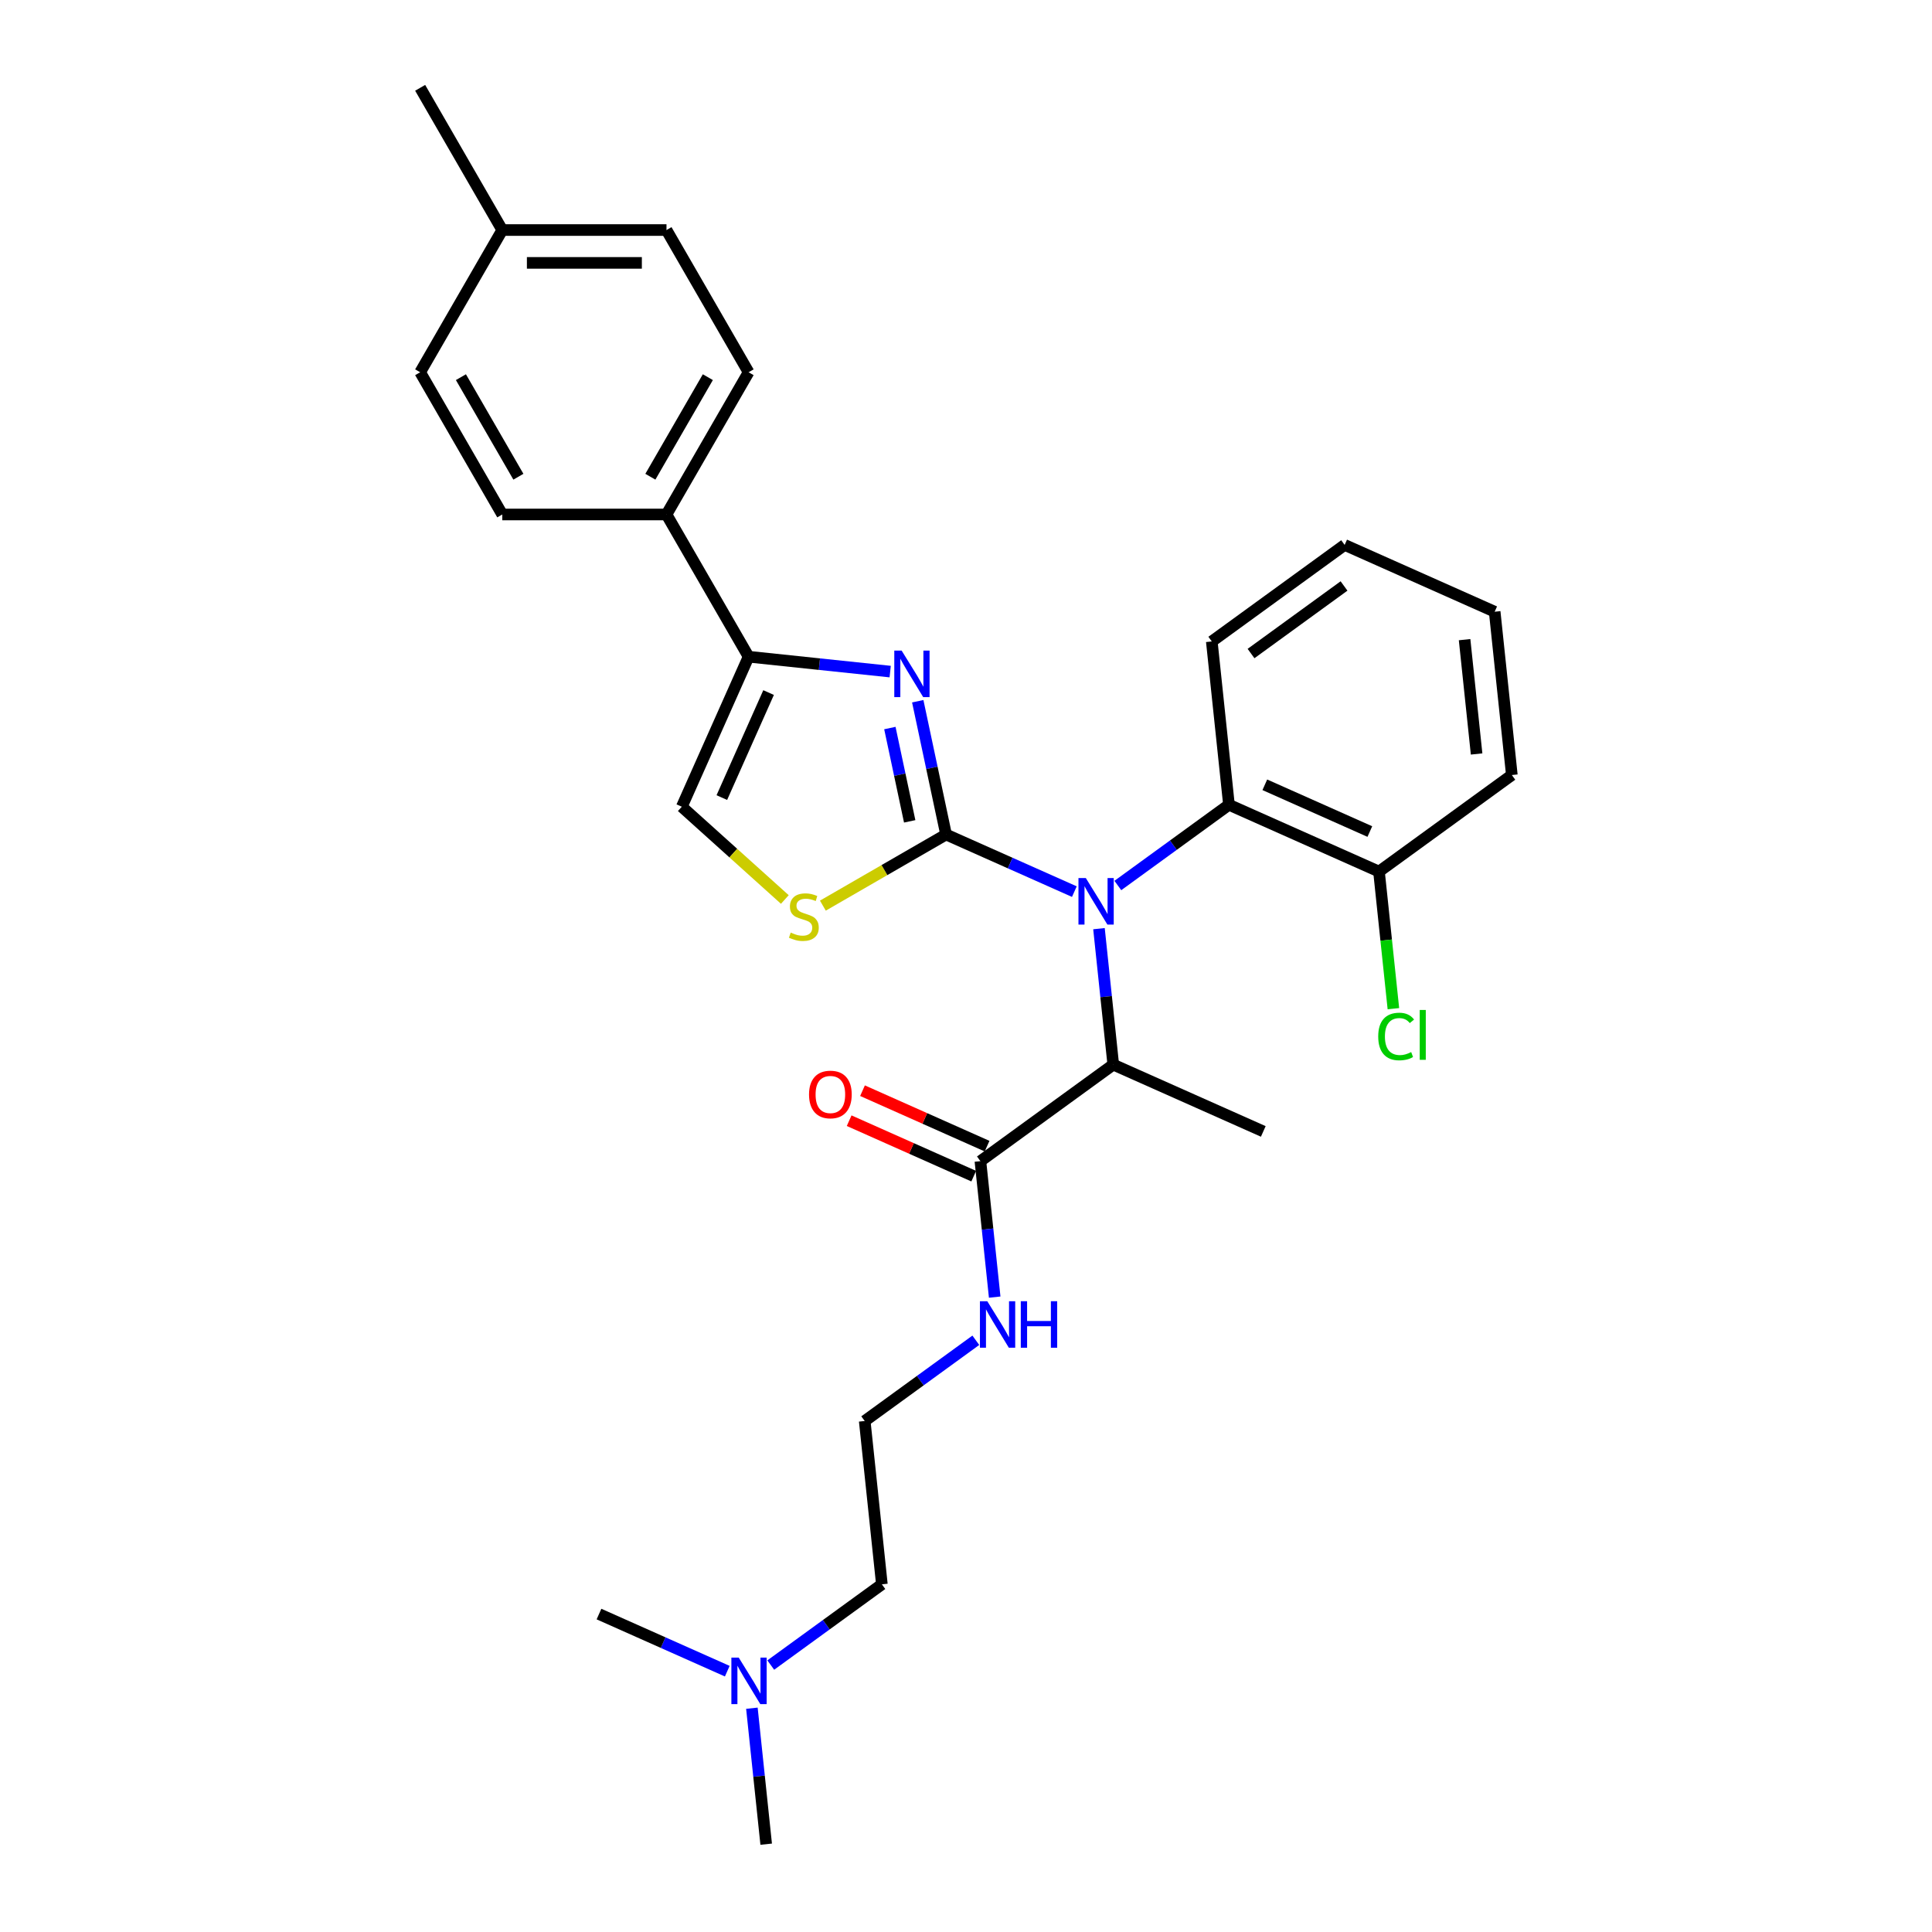 <?xml version='1.0' encoding='iso-8859-1'?>
<svg version='1.1' baseProfile='full'
              xmlns='http://www.w3.org/2000/svg'
                      xmlns:rdkit='http://www.rdkit.org/xml'
                      xmlns:xlink='http://www.w3.org/1999/xlink'
                  xml:space='preserve'
width='1000px' height='1000px' viewBox='0 0 1000 1000'>
<!-- END OF HEADER -->
<rect style='opacity:1.0;fill:#FFFFFF;stroke:none' width='1000' height='1000' x='0' y='0'> </rect>
<path class='bond-0' d='M 510.913,593.246 L 478.674,578.892' style='fill:none;fill-rule:evenodd;stroke:#000000;stroke-width:6px;stroke-linecap:butt;stroke-linejoin:miter;stroke-opacity:1' />
<path class='bond-0' d='M 478.674,578.892 L 446.435,564.539' style='fill:none;fill-rule:evenodd;stroke:#FF0000;stroke-width:6px;stroke-linecap:butt;stroke-linejoin:miter;stroke-opacity:1' />
<path class='bond-0' d='M 503.998,608.777 L 471.759,594.423' style='fill:none;fill-rule:evenodd;stroke:#000000;stroke-width:6px;stroke-linecap:butt;stroke-linejoin:miter;stroke-opacity:1' />
<path class='bond-0' d='M 471.759,594.423 L 439.521,580.069' style='fill:none;fill-rule:evenodd;stroke:#FF0000;stroke-width:6px;stroke-linecap:butt;stroke-linejoin:miter;stroke-opacity:1' />
<path class='bond-1' d='M 507.456,601.011 L 511.154,636.199' style='fill:none;fill-rule:evenodd;stroke:#000000;stroke-width:6px;stroke-linecap:butt;stroke-linejoin:miter;stroke-opacity:1' />
<path class='bond-1' d='M 511.154,636.199 L 514.852,671.386' style='fill:none;fill-rule:evenodd;stroke:#0000FF;stroke-width:6px;stroke-linecap:butt;stroke-linejoin:miter;stroke-opacity:1' />
<path class='bond-2' d='M 507.456,601.011 L 576.224,551.048' style='fill:none;fill-rule:evenodd;stroke:#000000;stroke-width:6px;stroke-linecap:butt;stroke-linejoin:miter;stroke-opacity:1' />
<path class='bond-3' d='M 505.086,693.724 L 476.33,714.617' style='fill:none;fill-rule:evenodd;stroke:#0000FF;stroke-width:6px;stroke-linecap:butt;stroke-linejoin:miter;stroke-opacity:1' />
<path class='bond-3' d='M 476.33,714.617 L 447.573,735.51' style='fill:none;fill-rule:evenodd;stroke:#000000;stroke-width:6px;stroke-linecap:butt;stroke-linejoin:miter;stroke-opacity:1' />
<path class='bond-4' d='M 398.944,861.833 L 427.701,840.94' style='fill:none;fill-rule:evenodd;stroke:#0000FF;stroke-width:6px;stroke-linecap:butt;stroke-linejoin:miter;stroke-opacity:1' />
<path class='bond-4' d='M 427.701,840.94 L 456.458,820.046' style='fill:none;fill-rule:evenodd;stroke:#000000;stroke-width:6px;stroke-linecap:butt;stroke-linejoin:miter;stroke-opacity:1' />
<path class='bond-5' d='M 389.178,884.171 L 392.877,919.358' style='fill:none;fill-rule:evenodd;stroke:#0000FF;stroke-width:6px;stroke-linecap:butt;stroke-linejoin:miter;stroke-opacity:1' />
<path class='bond-5' d='M 392.877,919.358 L 396.575,954.545' style='fill:none;fill-rule:evenodd;stroke:#000000;stroke-width:6px;stroke-linecap:butt;stroke-linejoin:miter;stroke-opacity:1' />
<path class='bond-6' d='M 376.436,864.999 L 343.236,850.217' style='fill:none;fill-rule:evenodd;stroke:#0000FF;stroke-width:6px;stroke-linecap:butt;stroke-linejoin:miter;stroke-opacity:1' />
<path class='bond-6' d='M 343.236,850.217 L 310.037,835.436' style='fill:none;fill-rule:evenodd;stroke:#000000;stroke-width:6px;stroke-linecap:butt;stroke-linejoin:miter;stroke-opacity:1' />
<path class='bond-7' d='M 456.458,820.046 L 447.573,735.51' style='fill:none;fill-rule:evenodd;stroke:#000000;stroke-width:6px;stroke-linecap:butt;stroke-linejoin:miter;stroke-opacity:1' />
<path class='bond-8' d='M 460.758,347.612 L 424.117,343.761' style='fill:none;fill-rule:evenodd;stroke:#0000FF;stroke-width:6px;stroke-linecap:butt;stroke-linejoin:miter;stroke-opacity:1' />
<path class='bond-8' d='M 424.117,343.761 L 387.476,339.91' style='fill:none;fill-rule:evenodd;stroke:#000000;stroke-width:6px;stroke-linecap:butt;stroke-linejoin:miter;stroke-opacity:1' />
<path class='bond-9' d='M 475.023,362.956 L 482.354,397.447' style='fill:none;fill-rule:evenodd;stroke:#0000FF;stroke-width:6px;stroke-linecap:butt;stroke-linejoin:miter;stroke-opacity:1' />
<path class='bond-9' d='M 482.354,397.447 L 489.685,431.939' style='fill:none;fill-rule:evenodd;stroke:#000000;stroke-width:6px;stroke-linecap:butt;stroke-linejoin:miter;stroke-opacity:1' />
<path class='bond-9' d='M 460.593,376.838 L 465.725,400.982' style='fill:none;fill-rule:evenodd;stroke:#0000FF;stroke-width:6px;stroke-linecap:butt;stroke-linejoin:miter;stroke-opacity:1' />
<path class='bond-9' d='M 465.725,400.982 L 470.857,425.126' style='fill:none;fill-rule:evenodd;stroke:#000000;stroke-width:6px;stroke-linecap:butt;stroke-linejoin:miter;stroke-opacity:1' />
<path class='bond-10' d='M 387.476,339.91 L 344.975,266.296' style='fill:none;fill-rule:evenodd;stroke:#000000;stroke-width:6px;stroke-linecap:butt;stroke-linejoin:miter;stroke-opacity:1' />
<path class='bond-11' d='M 387.476,339.91 L 352.903,417.563' style='fill:none;fill-rule:evenodd;stroke:#000000;stroke-width:6px;stroke-linecap:butt;stroke-linejoin:miter;stroke-opacity:1' />
<path class='bond-11' d='M 397.821,358.472 L 373.62,412.829' style='fill:none;fill-rule:evenodd;stroke:#000000;stroke-width:6px;stroke-linecap:butt;stroke-linejoin:miter;stroke-opacity:1' />
<path class='bond-12' d='M 352.903,417.563 L 379.566,441.57' style='fill:none;fill-rule:evenodd;stroke:#000000;stroke-width:6px;stroke-linecap:butt;stroke-linejoin:miter;stroke-opacity:1' />
<path class='bond-12' d='M 379.566,441.57 L 406.228,465.577' style='fill:none;fill-rule:evenodd;stroke:#CCCC00;stroke-width:6px;stroke-linecap:butt;stroke-linejoin:miter;stroke-opacity:1' />
<path class='bond-13' d='M 425.915,468.757 L 457.8,450.348' style='fill:none;fill-rule:evenodd;stroke:#CCCC00;stroke-width:6px;stroke-linecap:butt;stroke-linejoin:miter;stroke-opacity:1' />
<path class='bond-13' d='M 457.8,450.348 L 489.685,431.939' style='fill:none;fill-rule:evenodd;stroke:#000000;stroke-width:6px;stroke-linecap:butt;stroke-linejoin:miter;stroke-opacity:1' />
<path class='bond-14' d='M 489.685,431.939 L 522.885,446.72' style='fill:none;fill-rule:evenodd;stroke:#000000;stroke-width:6px;stroke-linecap:butt;stroke-linejoin:miter;stroke-opacity:1' />
<path class='bond-14' d='M 522.885,446.72 L 556.084,461.502' style='fill:none;fill-rule:evenodd;stroke:#0000FF;stroke-width:6px;stroke-linecap:butt;stroke-linejoin:miter;stroke-opacity:1' />
<path class='bond-15' d='M 578.593,458.336 L 607.35,437.443' style='fill:none;fill-rule:evenodd;stroke:#0000FF;stroke-width:6px;stroke-linecap:butt;stroke-linejoin:miter;stroke-opacity:1' />
<path class='bond-15' d='M 607.35,437.443 L 636.106,416.549' style='fill:none;fill-rule:evenodd;stroke:#000000;stroke-width:6px;stroke-linecap:butt;stroke-linejoin:miter;stroke-opacity:1' />
<path class='bond-16' d='M 568.827,480.674 L 572.525,515.861' style='fill:none;fill-rule:evenodd;stroke:#0000FF;stroke-width:6px;stroke-linecap:butt;stroke-linejoin:miter;stroke-opacity:1' />
<path class='bond-16' d='M 572.525,515.861 L 576.224,551.048' style='fill:none;fill-rule:evenodd;stroke:#000000;stroke-width:6px;stroke-linecap:butt;stroke-linejoin:miter;stroke-opacity:1' />
<path class='bond-17' d='M 576.224,551.048 L 653.877,585.622' style='fill:none;fill-rule:evenodd;stroke:#000000;stroke-width:6px;stroke-linecap:butt;stroke-linejoin:miter;stroke-opacity:1' />
<path class='bond-18' d='M 344.975,266.296 L 387.476,192.682' style='fill:none;fill-rule:evenodd;stroke:#000000;stroke-width:6px;stroke-linecap:butt;stroke-linejoin:miter;stroke-opacity:1' />
<path class='bond-18' d='M 336.628,246.754 L 366.378,195.224' style='fill:none;fill-rule:evenodd;stroke:#000000;stroke-width:6px;stroke-linecap:butt;stroke-linejoin:miter;stroke-opacity:1' />
<path class='bond-19' d='M 344.975,266.296 L 259.974,266.296' style='fill:none;fill-rule:evenodd;stroke:#000000;stroke-width:6px;stroke-linecap:butt;stroke-linejoin:miter;stroke-opacity:1' />
<path class='bond-20' d='M 387.476,192.682 L 344.975,119.068' style='fill:none;fill-rule:evenodd;stroke:#000000;stroke-width:6px;stroke-linecap:butt;stroke-linejoin:miter;stroke-opacity:1' />
<path class='bond-21' d='M 636.106,416.549 L 713.759,451.123' style='fill:none;fill-rule:evenodd;stroke:#000000;stroke-width:6px;stroke-linecap:butt;stroke-linejoin:miter;stroke-opacity:1' />
<path class='bond-21' d='M 654.669,406.205 L 709.026,430.406' style='fill:none;fill-rule:evenodd;stroke:#000000;stroke-width:6px;stroke-linecap:butt;stroke-linejoin:miter;stroke-opacity:1' />
<path class='bond-22' d='M 636.106,416.549 L 627.221,332.013' style='fill:none;fill-rule:evenodd;stroke:#000000;stroke-width:6px;stroke-linecap:butt;stroke-linejoin:miter;stroke-opacity:1' />
<path class='bond-23' d='M 713.759,451.123 L 782.527,401.16' style='fill:none;fill-rule:evenodd;stroke:#000000;stroke-width:6px;stroke-linecap:butt;stroke-linejoin:miter;stroke-opacity:1' />
<path class='bond-24' d='M 713.759,451.123 L 717.489,486.608' style='fill:none;fill-rule:evenodd;stroke:#000000;stroke-width:6px;stroke-linecap:butt;stroke-linejoin:miter;stroke-opacity:1' />
<path class='bond-24' d='M 717.489,486.608 L 721.219,522.093' style='fill:none;fill-rule:evenodd;stroke:#00CC00;stroke-width:6px;stroke-linecap:butt;stroke-linejoin:miter;stroke-opacity:1' />
<path class='bond-25' d='M 782.527,401.16 L 773.642,316.624' style='fill:none;fill-rule:evenodd;stroke:#000000;stroke-width:6px;stroke-linecap:butt;stroke-linejoin:miter;stroke-opacity:1' />
<path class='bond-25' d='M 764.287,390.257 L 758.068,331.081' style='fill:none;fill-rule:evenodd;stroke:#000000;stroke-width:6px;stroke-linecap:butt;stroke-linejoin:miter;stroke-opacity:1' />
<path class='bond-26' d='M 773.642,316.624 L 695.989,282.05' style='fill:none;fill-rule:evenodd;stroke:#000000;stroke-width:6px;stroke-linecap:butt;stroke-linejoin:miter;stroke-opacity:1' />
<path class='bond-27' d='M 695.989,282.05 L 627.221,332.013' style='fill:none;fill-rule:evenodd;stroke:#000000;stroke-width:6px;stroke-linecap:butt;stroke-linejoin:miter;stroke-opacity:1' />
<path class='bond-27' d='M 695.667,303.298 L 647.529,338.272' style='fill:none;fill-rule:evenodd;stroke:#000000;stroke-width:6px;stroke-linecap:butt;stroke-linejoin:miter;stroke-opacity:1' />
<path class='bond-28' d='M 259.974,266.296 L 217.473,192.682' style='fill:none;fill-rule:evenodd;stroke:#000000;stroke-width:6px;stroke-linecap:butt;stroke-linejoin:miter;stroke-opacity:1' />
<path class='bond-28' d='M 268.321,246.754 L 238.571,195.224' style='fill:none;fill-rule:evenodd;stroke:#000000;stroke-width:6px;stroke-linecap:butt;stroke-linejoin:miter;stroke-opacity:1' />
<path class='bond-29' d='M 344.975,119.068 L 259.974,119.068' style='fill:none;fill-rule:evenodd;stroke:#000000;stroke-width:6px;stroke-linecap:butt;stroke-linejoin:miter;stroke-opacity:1' />
<path class='bond-29' d='M 332.225,136.069 L 272.724,136.069' style='fill:none;fill-rule:evenodd;stroke:#000000;stroke-width:6px;stroke-linecap:butt;stroke-linejoin:miter;stroke-opacity:1' />
<path class='bond-30' d='M 217.473,192.682 L 259.974,119.068' style='fill:none;fill-rule:evenodd;stroke:#000000;stroke-width:6px;stroke-linecap:butt;stroke-linejoin:miter;stroke-opacity:1' />
<path class='bond-31' d='M 259.974,119.068 L 217.473,45.455' style='fill:none;fill-rule:evenodd;stroke:#000000;stroke-width:6px;stroke-linecap:butt;stroke-linejoin:miter;stroke-opacity:1' />
<path  class='atom-1' d='M 418.752 566.506
Q 418.752 560.726, 421.608 557.496
Q 424.464 554.266, 429.803 554.266
Q 435.141 554.266, 437.997 557.496
Q 440.853 560.726, 440.853 566.506
Q 440.853 572.354, 437.963 575.686
Q 435.073 578.984, 429.803 578.984
Q 424.498 578.984, 421.608 575.686
Q 418.752 572.388, 418.752 566.506
M 429.803 576.264
Q 433.475 576.264, 435.447 573.816
Q 437.453 571.334, 437.453 566.506
Q 437.453 561.78, 435.447 559.4
Q 433.475 556.986, 429.803 556.986
Q 426.131 556.986, 424.124 559.366
Q 422.152 561.746, 422.152 566.506
Q 422.152 571.368, 424.124 573.816
Q 426.131 576.264, 429.803 576.264
' fill='#FF0000'/>
<path  class='atom-2' d='M 511.02 673.511
L 518.908 686.261
Q 519.69 687.52, 520.948 689.798
Q 522.206 692.076, 522.274 692.212
L 522.274 673.511
L 525.47 673.511
L 525.47 697.584
L 522.172 697.584
L 513.706 683.643
Q 512.72 682.011, 511.666 680.141
Q 510.646 678.271, 510.34 677.693
L 510.34 697.584
L 507.212 697.584
L 507.212 673.511
L 511.02 673.511
' fill='#0000FF'/>
<path  class='atom-2' d='M 528.36 673.511
L 531.624 673.511
L 531.624 683.745
L 543.932 683.745
L 543.932 673.511
L 547.196 673.511
L 547.196 697.584
L 543.932 697.584
L 543.932 686.465
L 531.624 686.465
L 531.624 697.584
L 528.36 697.584
L 528.36 673.511
' fill='#0000FF'/>
<path  class='atom-3' d='M 382.369 857.973
L 390.257 870.723
Q 391.039 871.981, 392.297 874.259
Q 393.555 876.537, 393.623 876.673
L 393.623 857.973
L 396.819 857.973
L 396.819 882.046
L 393.521 882.046
L 385.055 868.105
Q 384.069 866.473, 383.015 864.603
Q 381.995 862.733, 381.689 862.155
L 381.689 882.046
L 378.561 882.046
L 378.561 857.973
L 382.369 857.973
' fill='#0000FF'/>
<path  class='atom-5' d='M 466.691 336.758
L 474.58 349.509
Q 475.362 350.767, 476.62 353.045
Q 477.878 355.323, 477.946 355.459
L 477.946 336.758
L 481.142 336.758
L 481.142 360.831
L 477.844 360.831
L 469.377 346.891
Q 468.391 345.259, 467.337 343.388
Q 466.317 341.518, 466.011 340.94
L 466.011 360.831
L 462.883 360.831
L 462.883 336.758
L 466.691 336.758
' fill='#0000FF'/>
<path  class='atom-8' d='M 409.272 482.702
Q 409.544 482.804, 410.666 483.28
Q 411.788 483.756, 413.012 484.062
Q 414.27 484.334, 415.494 484.334
Q 417.772 484.334, 419.098 483.246
Q 420.424 482.124, 420.424 480.186
Q 420.424 478.86, 419.744 478.044
Q 419.098 477.228, 418.078 476.786
Q 417.058 476.344, 415.358 475.834
Q 413.216 475.188, 411.924 474.576
Q 410.666 473.964, 409.748 472.672
Q 408.864 471.38, 408.864 469.204
Q 408.864 466.178, 410.904 464.308
Q 412.978 462.438, 417.058 462.438
Q 419.846 462.438, 423.008 463.764
L 422.226 466.382
Q 419.336 465.192, 417.16 465.192
Q 414.814 465.192, 413.522 466.178
Q 412.23 467.13, 412.264 468.796
Q 412.264 470.088, 412.91 470.87
Q 413.59 471.652, 414.542 472.094
Q 415.528 472.536, 417.16 473.046
Q 419.336 473.726, 420.628 474.406
Q 421.92 475.086, 422.838 476.48
Q 423.79 477.84, 423.79 480.186
Q 423.79 483.518, 421.546 485.32
Q 419.336 487.088, 415.63 487.088
Q 413.488 487.088, 411.856 486.612
Q 410.258 486.17, 408.353 485.388
L 409.272 482.702
' fill='#CCCC00'/>
<path  class='atom-10' d='M 562.017 454.476
L 569.905 467.226
Q 570.687 468.484, 571.946 470.762
Q 573.204 473.04, 573.272 473.176
L 573.272 454.476
L 576.468 454.476
L 576.468 478.549
L 573.17 478.549
L 564.703 464.608
Q 563.717 462.976, 562.663 461.106
Q 561.643 459.236, 561.337 458.658
L 561.337 478.549
L 558.209 478.549
L 558.209 454.476
L 562.017 454.476
' fill='#0000FF'/>
<path  class='atom-20' d='M 713.362 536.492
Q 713.362 530.508, 716.15 527.38
Q 718.972 524.218, 724.311 524.218
Q 729.275 524.218, 731.927 527.72
L 729.683 529.556
Q 727.745 527.006, 724.311 527.006
Q 720.672 527.006, 718.734 529.454
Q 716.83 531.868, 716.83 536.492
Q 716.83 541.252, 718.802 543.7
Q 720.808 546.148, 724.685 546.148
Q 727.337 546.148, 730.431 544.55
L 731.383 547.1
Q 730.125 547.916, 728.221 548.392
Q 726.317 548.868, 724.209 548.868
Q 718.972 548.868, 716.15 545.672
Q 713.362 542.476, 713.362 536.492
' fill='#00CC00'/>
<path  class='atom-20' d='M 734.851 522.756
L 737.979 522.756
L 737.979 548.562
L 734.851 548.562
L 734.851 522.756
' fill='#00CC00'/>
</svg>
